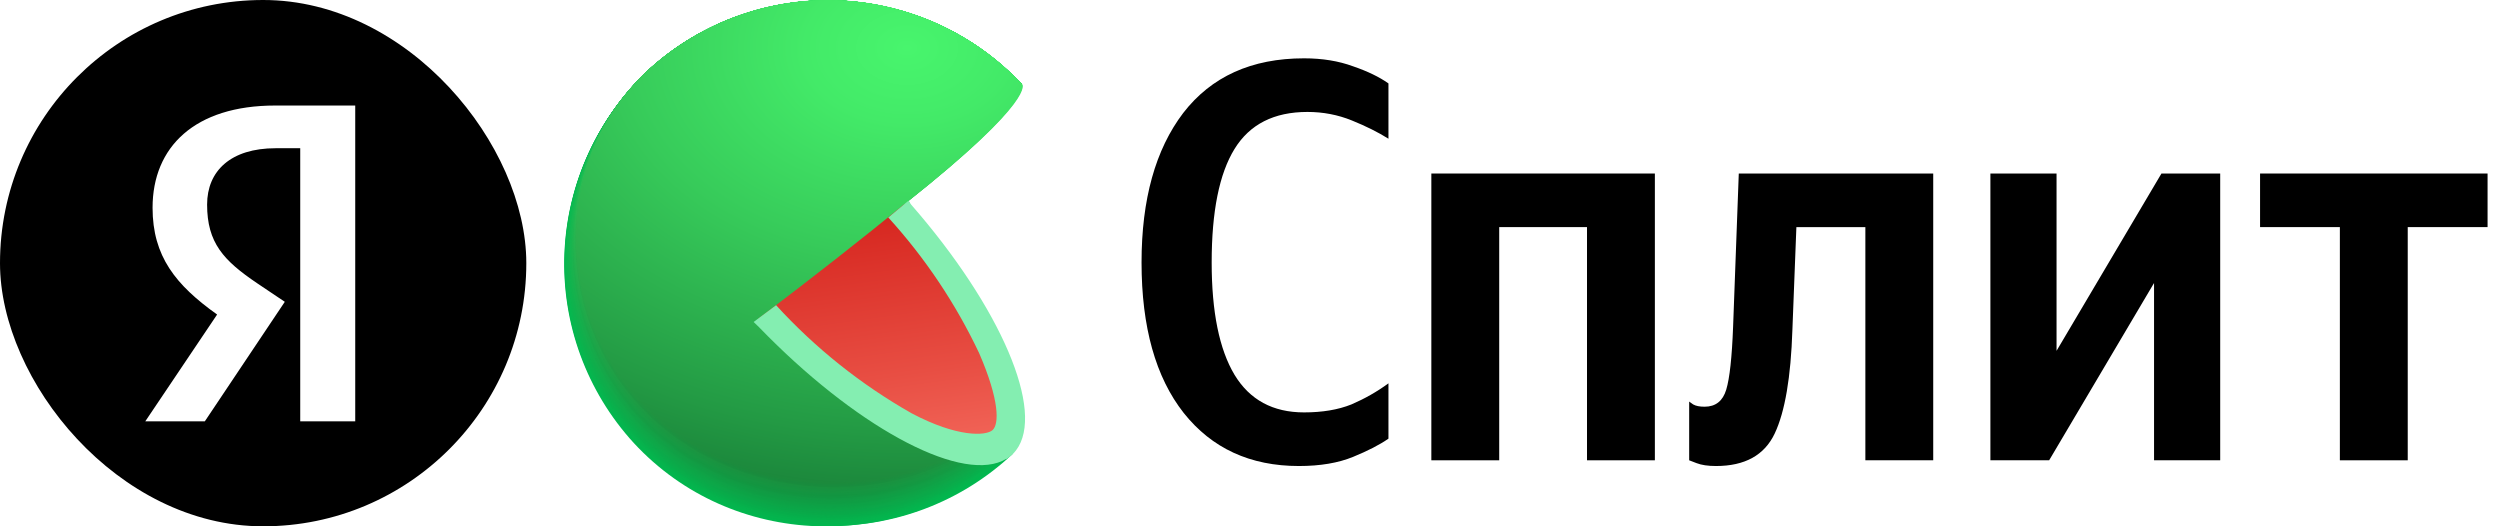 <svg width="76" height="16" viewBox="0 0 76 16" fill="none" xmlns="http://www.w3.org/2000/svg">
<g clip-path="url(#clip0_2450_32778)">
<path fill-rule="evenodd" clip-rule="evenodd" d="M16 0H0V16H16V0ZM10.799 12.808H9.127V4.506H8.382C7.014 4.506 6.296 5.197 6.296 6.219C6.296 7.38 6.793 7.918 7.815 8.609L8.658 9.175L6.227 12.808H4.417L6.6 9.562C5.343 8.664 4.638 7.794 4.638 6.316C4.638 4.465 5.923 3.208 8.368 3.208H10.799V12.808Z" fill="black"/>
</g>
<g clip-path="url(#clip1_2450_32778)">
<path d="M25.167 8.041L30.787 13.796L30.673 13.901L30.624 13.947C29.051 15.35 26.989 16.08 24.882 15.978C22.776 15.876 20.794 14.951 19.363 13.402C17.932 11.854 17.166 9.805 17.231 7.697C17.296 5.589 18.186 3.591 19.71 2.133C21.277 0.7 23.345 -0.059 25.467 0.021C27.589 0.102 29.594 1.015 31.047 2.564L25.167 8.041Z" fill="#01B94F"/>
<path d="M19.715 2.131C21.282 0.698 23.349 -0.06 25.47 0.022C27.591 0.103 29.595 1.016 31.047 2.564C31.047 2.564 26.372 6.94 26.278 7.017C26.278 7.017 25.231 8.003 25.239 8.018C25.246 8.033 30.777 13.773 30.777 13.773L30.665 13.88L30.617 13.926C27.315 16.83 22.255 16.698 19.267 13.467C17.832 11.9 17.074 9.83 17.158 7.707C17.242 5.583 18.161 3.579 19.715 2.131Z" fill="url(#paint0_radial_2450_32778)"/>
<path d="M19.718 2.126C21.286 0.696 23.353 -0.06 25.474 0.022C27.594 0.104 29.598 1.017 31.05 2.564C31.05 2.564 26.5 6.844 26.314 6.995C26.314 6.995 25.295 7.968 25.313 7.998C25.351 8.09 30.77 13.748 30.77 13.748L30.658 13.855L30.609 13.901C27.315 16.8 22.253 16.658 19.275 13.438C17.842 11.875 17.084 9.809 17.167 7.691C17.25 5.572 18.167 3.572 19.718 2.126Z" fill="url(#paint1_radial_2450_32778)"/>
<path d="M19.723 2.122C21.291 0.694 23.358 -0.061 25.477 0.022C27.596 0.104 29.598 1.017 31.05 2.563C31.05 2.563 26.63 6.744 26.345 6.971C26.345 6.971 25.361 7.929 25.379 7.974C25.438 8.112 30.76 13.724 30.76 13.724L30.645 13.831L30.597 13.875C27.313 16.766 22.253 16.619 19.28 13.406C17.849 11.848 17.093 9.787 17.176 7.673C17.259 5.559 18.175 3.564 19.723 2.122Z" fill="url(#paint2_radial_2450_32778)"/>
<path d="M19.726 2.12C21.294 0.693 23.36 -0.061 25.479 0.022C27.598 0.105 29.599 1.018 31.05 2.563C31.05 2.563 26.757 6.64 26.378 6.948C26.378 6.948 25.425 7.893 25.45 7.954C25.527 8.138 30.75 13.702 30.75 13.702L30.637 13.806C30.637 13.806 30.589 13.849 30.589 13.852C27.313 16.733 22.253 16.575 19.288 13.376C17.859 11.822 17.104 9.766 17.186 7.657C17.268 5.549 18.181 3.558 19.726 2.12Z" fill="url(#paint3_radial_2450_32778)"/>
<path d="M19.731 2.115C21.299 0.69 23.365 -0.062 25.482 0.022C27.6 0.106 29.599 1.019 31.05 2.564C31.05 2.564 26.887 6.548 26.411 6.925C26.411 6.925 25.489 7.855 25.519 7.931C25.616 8.161 30.742 13.676 30.739 13.679L30.627 13.783L30.579 13.829C27.31 16.698 22.253 16.537 19.295 13.345C17.869 11.796 17.115 9.745 17.196 7.64C17.278 5.536 18.189 3.55 19.731 2.115Z" fill="url(#paint4_radial_2450_32778)"/>
<path d="M19.733 2.113C21.301 0.689 23.366 -0.062 25.483 0.022C27.6 0.106 29.599 1.019 31.049 2.564C31.049 2.564 27.014 6.451 26.443 6.895C26.443 6.895 25.552 7.809 25.59 7.901C25.704 8.176 30.731 13.643 30.731 13.643L30.619 13.773L30.57 13.817C27.307 16.665 22.253 16.499 19.3 13.315C17.877 11.77 17.123 9.724 17.204 7.624C17.285 5.525 18.195 3.543 19.733 2.113Z" fill="url(#paint5_radial_2450_32778)"/>
<path d="M19.738 2.11C21.306 0.687 23.371 -0.063 25.488 0.022C27.604 0.107 29.602 1.02 31.052 2.564C31.052 2.564 27.144 6.355 26.479 6.895C26.479 6.895 25.615 7.794 25.659 7.901C25.804 8.209 30.723 13.631 30.721 13.631L30.609 13.735L30.56 13.781C27.307 16.632 22.252 16.459 19.307 13.284C17.886 11.744 17.133 9.703 17.214 7.608C17.295 5.514 18.202 3.537 19.738 2.11Z" fill="url(#paint6_radial_2450_32778)"/>
<path d="M19.741 2.099C21.31 0.677 23.375 -0.071 25.491 0.014C27.606 0.1 29.604 1.013 31.053 2.557C31.053 2.557 27.272 6.249 26.513 6.853C26.513 6.853 25.68 7.739 25.731 7.872C25.884 8.239 30.714 13.612 30.711 13.612C30.709 13.612 30.607 13.711 30.599 13.716L30.551 13.759C27.305 16.593 22.251 16.414 19.313 13.258C17.891 11.721 17.137 9.682 17.217 7.59C17.297 5.497 18.205 3.522 19.741 2.099Z" fill="url(#paint7_radial_2450_32778)"/>
<path d="M19.746 2.103C21.315 0.683 23.379 -0.064 25.493 0.022C27.608 0.109 29.604 1.021 31.052 2.564C31.052 2.564 27.402 6.159 26.546 6.837C26.546 6.837 25.743 7.708 25.802 7.856C25.972 8.268 30.703 13.593 30.703 13.595L30.591 13.7L30.543 13.743C27.305 16.576 22.25 16.39 19.333 13.234C17.912 11.703 17.157 9.67 17.235 7.583C17.312 5.496 18.215 3.525 19.746 2.103Z" fill="url(#paint8_radial_2450_32778)"/>
<path d="M19.748 2.101C21.317 0.682 23.381 -0.064 25.495 0.022C27.608 0.109 29.604 1.022 31.052 2.564C31.052 2.564 27.529 6.06 26.568 6.814C26.568 6.814 25.804 7.672 25.86 7.833C26.058 8.284 30.695 13.56 30.693 13.562L30.581 13.664C30.581 13.664 30.537 13.705 30.532 13.71C27.302 16.533 22.25 16.339 19.323 13.201C18.622 12.444 18.077 11.557 17.719 10.589C17.361 9.622 17.197 8.593 17.236 7.563C17.276 6.532 17.518 5.519 17.949 4.582C18.38 3.645 18.991 2.802 19.748 2.101Z" fill="url(#paint9_radial_2450_32778)"/>
<path d="M19.753 2.096C21.323 0.679 23.386 -0.065 25.498 0.023C27.611 0.11 29.605 1.023 31.052 2.565C31.052 2.565 27.658 5.963 26.611 6.791C26.611 6.791 25.87 7.637 25.941 7.81C26.15 8.32 30.685 13.545 30.685 13.547L30.573 13.649L30.524 13.693C27.299 16.5 22.25 16.302 19.333 13.165C17.921 11.642 17.172 9.619 17.251 7.544C17.33 5.468 18.23 3.508 19.753 2.096Z" fill="url(#paint10_radial_2450_32778)"/>
<path d="M19.756 2.086C21.327 0.67 23.389 -0.073 25.502 0.015C27.614 0.103 29.608 1.016 31.055 2.557C31.055 2.557 27.786 5.869 26.645 6.763C26.645 6.763 25.937 7.591 26.011 7.782C26.24 8.325 30.678 13.512 30.675 13.512L30.563 13.617L30.515 13.66C27.3 16.462 22.25 16.258 19.341 13.132C18.642 12.38 18.099 11.498 17.741 10.535C17.384 9.573 17.22 8.549 17.258 7.523C17.297 6.497 17.538 5.489 17.966 4.556C18.395 3.623 19.003 2.783 19.756 2.086Z" fill="url(#paint11_radial_2450_32778)"/>
<path d="M19.761 2.09C21.332 0.676 23.393 -0.066 25.505 0.023C27.616 0.111 29.608 1.024 31.055 2.564C31.055 2.564 27.916 5.766 26.678 6.747C26.678 6.747 26 7.562 26.082 7.766C26.337 8.362 30.668 13.496 30.668 13.498L30.556 13.603C30.556 13.603 30.512 13.641 30.51 13.646C27.3 16.448 22.253 16.227 19.349 13.111C16.444 9.995 16.589 4.966 19.761 2.09Z" fill="url(#paint12_radial_2450_32778)"/>
<path d="M19.764 2.079C21.335 0.666 23.396 -0.074 25.507 0.015C27.618 0.105 29.609 1.017 31.055 2.558C31.055 2.558 28.044 5.658 26.724 6.713C26.724 6.713 26.074 7.513 26.163 7.732C26.431 8.374 30.668 13.459 30.668 13.461L30.556 13.563L30.507 13.607C27.295 16.391 22.238 16.175 19.354 13.067C16.47 9.958 16.6 4.947 19.764 2.079Z" fill="url(#paint13_radial_2450_32778)"/>
<path d="M19.769 2.083C21.34 0.672 23.401 -0.067 25.51 0.023C27.619 0.113 29.61 1.025 31.055 2.564C31.055 2.564 28.173 5.57 26.747 6.702C26.747 6.702 26.128 7.489 26.222 7.721C26.51 8.406 30.645 13.443 30.645 13.445L30.533 13.547L30.484 13.591C27.294 16.365 22.237 16.141 19.359 13.043C16.48 9.945 16.61 4.941 19.769 2.083Z" fill="url(#paint14_radial_2450_32778)"/>
<path d="M19.771 2.08C21.342 0.671 23.403 -0.067 25.511 0.023C27.62 0.114 29.61 1.026 31.055 2.564C31.055 2.564 28.3 5.474 26.78 6.679C26.78 6.679 26.191 7.443 26.293 7.698C26.599 8.424 30.644 13.42 30.644 13.422L30.535 13.524L30.486 13.568C27.292 16.322 22.237 16.103 19.366 13.01C16.495 9.917 16.617 4.931 19.771 2.08Z" fill="url(#paint15_radial_2450_32778)"/>
<path d="M19.777 2.075C21.349 0.668 23.409 -0.068 25.517 0.023C27.625 0.115 29.613 1.026 31.058 2.564C31.058 2.564 28.431 5.366 26.823 6.655C26.823 6.655 26.265 7.42 26.372 7.674C26.688 8.454 30.645 13.394 30.63 13.396L30.517 13.498C30.503 13.514 30.486 13.529 30.469 13.542C27.292 16.298 22.238 16.066 19.374 12.981C16.511 9.896 16.633 4.918 19.777 2.075Z" fill="url(#paint16_radial_2450_32778)"/>
<path d="M19.779 2.066C21.353 0.662 23.415 -0.071 25.522 0.024C27.63 0.119 29.616 1.035 31.058 2.576C31.058 2.576 28.558 5.271 26.846 6.634C26.846 6.634 26.319 7.378 26.434 7.653C26.777 8.481 30.622 13.375 30.619 13.378C30.617 13.38 30.525 13.467 30.507 13.48L30.461 13.523C27.29 16.259 22.238 16.015 19.379 12.945C16.521 9.875 16.633 4.899 19.779 2.066Z" fill="url(#paint17_radial_2450_32778)"/>
<path d="M19.784 2.065C21.357 0.661 23.418 -0.071 25.524 0.024C27.631 0.119 29.616 1.034 31.057 2.574C31.057 2.574 28.688 5.181 26.879 6.615C26.879 6.615 26.382 7.343 26.502 7.634C26.866 8.508 30.614 13.353 30.609 13.356L30.499 13.458L30.451 13.501C27.287 16.227 22.237 15.977 19.386 12.915C16.535 9.853 16.645 4.888 19.784 2.065Z" fill="url(#paint18_radial_2450_32778)"/>
<path d="M19.787 2.055C21.36 0.652 23.42 -0.079 25.526 0.016C27.631 0.111 29.616 1.026 31.057 2.564C31.057 2.564 28.815 5.074 26.915 6.582C26.915 6.582 26.446 7.295 26.573 7.601C26.956 8.521 30.604 13.32 30.601 13.323L30.489 13.425L30.441 13.466C27.287 16.199 22.237 15.942 19.392 12.892C16.546 9.843 16.655 4.88 19.787 2.055Z" fill="url(#paint19_radial_2450_32778)"/>
<path d="M19.792 2.053C21.365 0.652 23.424 -0.079 25.529 0.016C27.633 0.111 29.617 1.025 31.058 2.563C29.791 3.999 28.417 5.337 26.948 6.565C26.948 6.565 26.51 7.266 26.645 7.584C27.045 8.55 30.594 13.299 30.591 13.304L30.482 13.403L30.433 13.446C27.285 16.165 22.238 15.902 19.4 12.86C16.562 9.818 16.663 4.856 19.792 2.053Z" fill="url(#paint20_radial_2450_32778)"/>
<path d="M19.795 2.052C21.368 0.652 23.427 -0.079 25.531 0.016C27.636 0.111 29.62 1.025 31.06 2.562C29.811 3.994 28.448 5.322 26.984 6.534C26.984 6.534 26.579 7.219 26.729 7.553C27.15 8.572 30.602 13.267 30.597 13.27L30.487 13.371L30.439 13.415C27.285 16.128 22.238 15.861 19.405 12.829C16.572 9.797 16.674 4.855 19.795 2.052Z" fill="url(#paint21_radial_2450_32778)"/>
<path d="M19.799 2.049C21.373 0.65 23.43 -0.079 25.533 0.016C27.636 0.111 29.619 1.023 31.06 2.558C29.831 3.992 28.477 5.313 27.014 6.507C27.014 6.507 26.64 7.18 26.785 7.526C27.223 8.594 30.576 13.258 30.573 13.258C30.571 13.258 30.484 13.342 30.461 13.36L30.415 13.401C27.282 16.091 22.237 15.806 19.412 12.795C16.587 9.783 16.681 4.851 19.799 2.049Z" fill="url(#paint22_radial_2450_32778)"/>
<path d="M19.802 2.048C21.375 0.65 23.431 -0.079 25.534 0.016C27.637 0.111 29.619 1.023 31.06 2.557C29.85 3.993 28.507 5.31 27.047 6.491C27.047 6.491 26.703 7.148 26.853 7.51C27.314 8.613 30.568 13.222 30.563 13.224L30.453 13.323L30.405 13.367C27.279 16.06 22.237 15.777 19.419 12.763C16.602 9.749 16.691 4.824 19.802 2.048Z" fill="url(#paint23_radial_2450_32778)"/>
<path d="M19.805 2.054C21.378 0.657 23.434 -0.071 25.536 0.024C27.638 0.119 29.619 1.03 31.06 2.564C29.872 4.002 28.537 5.313 27.078 6.477C27.078 6.477 26.765 7.119 26.923 7.496C27.402 8.645 30.556 13.203 30.553 13.208L30.441 13.307L30.393 13.35C27.279 16.03 22.238 15.743 19.435 12.739C16.633 9.735 16.702 4.818 19.805 2.054Z" fill="url(#paint24_radial_2450_32778)"/>
<path d="M19.809 2.052C21.382 0.656 23.437 -0.071 25.538 0.024C27.639 0.119 29.619 1.029 31.06 2.561C29.893 4 28.571 5.305 27.116 6.451C27.116 6.451 26.831 7.081 26.996 7.47C27.506 8.665 30.563 13.177 30.545 13.182L30.436 13.282L30.387 13.322C27.276 15.995 22.237 15.699 19.435 12.706C16.632 9.712 16.709 4.803 19.809 2.052Z" fill="url(#paint25_radial_2450_32778)"/>
<path d="M19.812 2.049C21.385 0.655 23.439 -0.071 25.539 0.024C27.639 0.119 29.619 1.028 31.06 2.559C29.917 4.001 28.604 5.299 27.149 6.426C27.149 6.426 26.894 7.04 27.065 7.445C27.575 8.686 30.54 13.149 30.535 13.152C30.53 13.155 30.451 13.231 30.425 13.251L30.377 13.295C27.276 15.96 22.237 15.659 19.435 12.673C16.632 9.687 16.719 4.788 19.812 2.049Z" fill="url(#paint26_radial_2450_32778)"/>
<path d="M19.817 2.033C21.392 0.642 23.447 -0.081 25.547 0.017C27.646 0.115 29.624 1.026 31.063 2.558C31.063 2.558 29.845 4.291 27.183 6.403C27.183 6.403 26.959 7.004 27.137 7.422C27.672 8.696 30.53 13.126 30.528 13.128L30.416 13.228L30.37 13.271C27.274 15.926 22.238 15.617 19.435 12.642C16.633 9.666 16.727 4.775 19.817 2.033Z" fill="url(#paint27_radial_2450_32778)"/>
<path d="M19.819 2.029C21.395 0.64 23.45 -0.082 25.548 0.017C27.646 0.116 29.624 1.027 31.062 2.559C31.062 2.559 29.974 4.184 27.215 6.38C27.112 6.712 27.112 7.067 27.215 7.399C27.77 8.732 30.527 13.098 30.527 13.104L30.418 13.203L30.369 13.244C27.271 15.893 22.237 15.58 19.452 12.614C16.668 9.649 16.737 4.765 19.819 2.029Z" fill="url(#paint28_radial_2450_32778)"/>
<path d="M19.825 2.027C21.4 0.639 23.454 -0.083 25.552 0.017C27.649 0.116 29.626 1.028 31.063 2.56C31.063 2.56 30.102 4.088 27.241 6.348C27.151 6.683 27.161 7.037 27.27 7.367C27.843 8.763 30.513 13.084 30.508 13.089L30.398 13.188L30.352 13.229C27.272 15.861 22.238 15.553 19.458 12.585C16.679 9.617 16.748 4.753 19.825 2.027Z" fill="url(#paint29_radial_2450_32778)"/>
<path d="M19.828 2.025C21.403 0.637 23.457 -0.083 25.554 0.017C27.651 0.117 29.627 1.029 31.063 2.56C31.063 2.56 30.232 3.999 27.282 6.338C27.211 6.677 27.233 7.029 27.346 7.357C27.939 8.781 30.505 13.054 30.5 13.059L30.39 13.156L30.342 13.199C27.269 15.828 22.238 15.499 19.466 12.554C16.651 9.568 16.755 4.741 19.828 2.025Z" fill="url(#paint30_radial_2450_32778)"/>
<path d="M19.832 2.019C21.409 0.634 23.461 -0.084 25.557 0.017C27.652 0.118 29.627 1.03 31.062 2.559C31.062 2.559 30.359 3.892 27.315 6.304C27.262 6.647 27.297 6.998 27.417 7.323C28.028 8.793 30.494 13.02 30.489 13.022L30.38 13.122L30.331 13.162C27.274 15.774 22.243 15.455 19.471 12.505C16.699 9.555 16.765 4.727 19.832 2.019Z" fill="url(#paint31_radial_2450_32778)"/>
<path d="M19.835 2.017C21.412 0.633 23.464 -0.084 25.56 0.017C27.655 0.118 29.629 1.03 31.065 2.56C31.065 2.56 30.489 3.793 27.351 6.282C27.316 6.628 27.363 6.977 27.488 7.301C28.117 8.837 30.484 13.005 30.479 13.018L30.369 13.117L30.324 13.158C27.267 15.759 22.238 15.42 19.478 12.495C16.676 9.525 16.775 4.715 19.835 2.017Z" fill="url(#paint32_radial_2450_32778)"/>
<path d="M19.84 2.014C21.416 0.632 23.468 -0.084 25.563 0.017C27.657 0.119 29.63 1.031 31.065 2.56C31.065 2.56 30.616 3.706 27.384 6.269C27.369 6.617 27.428 6.964 27.557 7.288C28.206 8.86 30.476 12.99 30.471 13.005L30.362 13.102L30.313 13.143C27.264 15.726 22.237 15.382 19.483 12.462C16.689 9.502 16.783 4.702 19.84 2.014Z" fill="url(#paint33_radial_2450_32778)"/>
<path d="M19.842 2.01C21.419 0.629 23.471 -0.085 25.565 0.018C27.658 0.12 29.63 1.032 31.065 2.56C31.065 2.56 30.746 3.607 27.416 6.247C27.422 6.601 27.494 6.951 27.628 7.278C28.298 8.886 30.466 12.967 30.461 12.972L30.351 13.069L30.305 13.11C27.264 15.693 22.237 15.342 19.491 12.432C16.701 9.482 16.793 4.69 19.842 2.01Z" fill="url(#paint34_radial_2450_32778)"/>
<path d="M19.848 2.006C21.426 0.631 23.476 -0.079 25.566 0.026C27.657 0.131 29.625 1.042 31.057 2.569C31.057 2.569 30.866 3.509 27.442 6.222C27.472 6.577 27.558 6.926 27.697 7.254C28.387 8.91 30.459 12.943 30.454 12.948L30.344 13.045C30.327 13.057 30.311 13.071 30.296 13.085C27.261 15.659 22.238 15.297 19.499 12.4C16.714 9.458 16.801 4.678 19.848 2.006Z" fill="url(#paint35_radial_2450_32778)"/>
<path d="M19.851 2.006C21.429 0.63 23.479 -0.08 25.57 0.026C27.66 0.131 29.628 1.044 31.06 2.571C31.06 2.571 30.999 3.415 27.478 6.202C27.528 6.557 27.624 6.905 27.764 7.236C28.477 8.93 30.449 12.92 30.444 12.925L30.334 13.022C30.319 13.022 30.301 13.052 30.286 13.062C27.259 15.628 22.238 15.264 19.504 12.372C16.727 9.44 16.811 4.668 19.851 2.006Z" fill="url(#paint36_radial_2450_32778)"/>
<path d="M19.855 2.001C21.434 0.628 23.485 -0.08 25.575 0.026C27.665 0.133 29.633 1.045 31.065 2.572C31.065 2.572 31.131 3.326 27.516 6.182C27.59 6.536 27.699 6.882 27.842 7.214C28.568 8.962 30.443 12.898 30.436 12.903C30.428 12.908 30.362 12.972 30.326 13L30.28 13.04C27.261 15.601 22.237 15.224 19.511 12.342C16.737 9.418 16.821 4.656 19.855 2.001Z" fill="url(#paint37_radial_2450_32778)"/>
<path d="M19.858 2C21.437 0.626 23.488 -0.081 25.579 0.026C27.669 0.134 29.637 1.048 31.067 2.576C31.067 2.576 31.261 3.22 27.552 6.16C27.647 6.513 27.766 6.858 27.908 7.195C28.655 8.978 30.43 12.876 30.425 12.881L30.316 12.978L30.267 13.019C27.259 15.556 22.237 15.184 19.516 12.316C16.75 9.396 16.829 4.645 19.858 2Z" fill="url(#paint38_radial_2450_32778)"/>
<path d="M19.863 1.999C21.443 0.626 23.494 -0.081 25.585 0.026C27.675 0.134 29.643 1.049 31.073 2.577C31.073 2.577 31.389 3.122 27.588 6.131C27.588 6.131 27.728 6.559 27.983 7.166C28.747 9.005 30.423 12.847 30.418 12.852L30.309 12.949L30.263 12.987C27.257 15.532 22.238 15.147 19.524 12.286C16.763 9.374 16.839 4.633 19.863 1.999Z" fill="url(#paint39_radial_2450_32778)"/>
<path d="M30.406 12.833C27.43 15.508 22.286 15.154 19.53 12.242C16.773 9.33 16.847 4.599 19.866 1.98C21.447 0.608 23.498 -0.098 25.588 0.011C27.679 0.12 29.646 1.035 31.076 2.563C31.076 2.563 31.527 3.012 27.626 6.102C27.619 6.112 30.416 12.825 30.406 12.833Z" fill="url(#paint40_radial_2450_32778)"/>
<path d="M27.506 6.195C26.286 7.197 24.785 8.376 23.04 9.698C24.337 11.1 25.844 12.291 27.509 13.227C28.938 13.991 30.056 14.134 30.604 13.65C31.152 13.166 31.085 12.05 30.449 10.593C29.695 8.987 28.703 7.505 27.506 6.195Z" fill="url(#paint41_linear_2450_32778)"/>
<path d="M27.616 6.102L27.004 6.611C28.124 7.842 29.054 9.232 29.766 10.736C30.39 12.173 30.375 12.894 30.174 13.075C29.972 13.255 29.104 13.301 27.715 12.565C26.177 11.693 24.786 10.584 23.593 9.278L22.91 9.788L23.071 9.943C25.962 12.932 29.091 14.634 30.466 14.014C30.507 13.994 30.548 13.974 30.586 13.951H30.602C30.655 13.918 30.705 13.88 30.752 13.839C30.801 13.794 30.847 13.744 30.887 13.691C31.786 12.511 30.421 9.335 27.7 6.221L27.616 6.102Z" fill="#84EEB1"/>
</g>
<path d="M39.487 14.167C38.008 14.167 36.841 13.63 35.986 12.555C35.131 11.469 34.703 9.943 34.703 7.979C34.703 6.061 35.125 4.547 35.968 3.437C36.824 2.328 38.048 1.773 39.643 1.773C40.198 1.773 40.695 1.854 41.134 2.016C41.573 2.166 41.931 2.34 42.209 2.536V4.217C41.897 4.021 41.527 3.836 41.099 3.663C40.672 3.489 40.221 3.403 39.747 3.403C38.73 3.403 37.991 3.778 37.529 4.529C37.066 5.281 36.835 6.43 36.835 7.979C36.835 9.481 37.066 10.619 37.529 11.393C37.991 12.156 38.696 12.537 39.643 12.537C40.198 12.537 40.677 12.457 41.082 12.295C41.486 12.121 41.862 11.908 42.209 11.653V13.335C41.943 13.52 41.584 13.705 41.134 13.889C40.683 14.074 40.134 14.167 39.487 14.167Z" fill="black"/>
<path d="M43.513 5.275H50.308V13.993H48.245V6.904H45.576V13.993H43.513V5.275Z" fill="black"/>
<path d="M51.351 12.208C51.351 12.208 51.392 12.237 51.473 12.295C51.553 12.341 51.669 12.364 51.819 12.364C52.154 12.364 52.374 12.191 52.478 11.844C52.582 11.498 52.651 10.862 52.686 9.937L52.859 5.275H58.77V13.993H56.707V6.904H54.61L54.489 10.024C54.442 11.469 54.263 12.52 53.951 13.179C53.639 13.838 53.044 14.167 52.166 14.167C51.923 14.167 51.727 14.138 51.577 14.08C51.426 14.022 51.351 13.993 51.351 13.993V12.208Z" fill="black"/>
<path d="M60.508 5.275H62.519V10.665L65.708 5.275H67.494V13.993H65.483V8.603L62.294 13.993H60.508V5.275Z" fill="black"/>
<path d="M75.622 6.904H73.195V13.993H71.132V6.904H68.706V5.275H75.622V6.904Z" fill="black"/>
<defs>
<radialGradient id="paint0_radial_2450_32778" cx="0" cy="0" r="1" gradientUnits="userSpaceOnUse" gradientTransform="translate(27.197 0.909) rotate(-2.291) scale(36.677 27.142)">
<stop stop-color="#03BA50"/>
<stop offset="0.8" stop-color="#01B64E"/>
</radialGradient>
<radialGradient id="paint1_radial_2450_32778" cx="0" cy="0" r="1" gradientUnits="userSpaceOnUse" gradientTransform="translate(27.194 0.907) rotate(-2.291) scale(36.601 27.085)">
<stop stop-color="#04BC50"/>
<stop offset="0.8" stop-color="#01B34D"/>
</radialGradient>
<radialGradient id="paint2_radial_2450_32778" cx="0" cy="0" r="1" gradientUnits="userSpaceOnUse" gradientTransform="translate(27.185 0.913) rotate(-2.291) scale(36.524 27.029)">
<stop stop-color="#06BD51"/>
<stop offset="0.72" stop-color="#02B24C"/>
<stop offset="0.8" stop-color="#01B04B"/>
</radialGradient>
<radialGradient id="paint3_radial_2450_32778" cx="0" cy="0" r="1" gradientUnits="userSpaceOnUse" gradientTransform="translate(27.172 0.924) rotate(-2.291) scale(36.448 26.972)">
<stop stop-color="#08BF52"/>
<stop offset="0.56" stop-color="#04B44D"/>
<stop offset="0.8" stop-color="#01AD4A"/>
</radialGradient>
<radialGradient id="paint4_radial_2450_32778" cx="0" cy="0" r="1" gradientUnits="userSpaceOnUse" gradientTransform="translate(27.158 0.935) rotate(-2.291) scale(36.371 26.915)">
<stop stop-color="#0AC053"/>
<stop offset="0.48" stop-color="#05B54E"/>
<stop offset="0.8" stop-color="#01AA49"/>
</radialGradient>
<radialGradient id="paint5_radial_2450_32778" cx="0" cy="0" r="1" gradientUnits="userSpaceOnUse" gradientTransform="translate(27.141 0.963) rotate(-1.718) scale(36.279 26.855)">
<stop stop-color="#0BC253"/>
<stop offset="0.42" stop-color="#07B74E"/>
<stop offset="0.8" stop-color="#01A848"/>
</radialGradient>
<radialGradient id="paint6_radial_2450_32778" cx="0" cy="0" r="1" gradientUnits="userSpaceOnUse" gradientTransform="translate(27.12 0.97) rotate(-1.718) scale(36.203 26.799)">
<stop stop-color="#0DC354"/>
<stop offset="0.37" stop-color="#08B84F"/>
<stop offset="0.8" stop-color="#01A546"/>
</radialGradient>
<radialGradient id="paint7_radial_2450_32778" cx="0" cy="0" r="1" gradientUnits="userSpaceOnUse" gradientTransform="translate(27.39 0.971) rotate(-1.718) scale(36.127 26.731)">
<stop stop-color="#0FC555"/>
<stop offset="0.33" stop-color="#0ABA50"/>
<stop offset="0.8" stop-color="#01A245"/>
</radialGradient>
<radialGradient id="paint8_radial_2450_32778" cx="0" cy="0" r="1" gradientUnits="userSpaceOnUse" gradientTransform="translate(27.363 0.991) rotate(-1.701) scale(36.41 26.675)">
<stop stop-color="#11C656"/>
<stop offset="0.3" stop-color="#0CBB51"/>
<stop offset="0.8" stop-color="#019F44"/>
</radialGradient>
<radialGradient id="paint9_radial_2450_32778" cx="0" cy="0" r="1" gradientUnits="userSpaceOnUse" gradientTransform="translate(27.353 1.004) rotate(-1.701) scale(36.333 26.618)">
<stop stop-color="#12C856"/>
<stop offset="0.28" stop-color="#0EBD51"/>
<stop offset="0.77" stop-color="#029E44"/>
<stop offset="0.8" stop-color="#019C43"/>
</radialGradient>
<radialGradient id="paint10_radial_2450_32778" cx="0" cy="0" r="1" gradientUnits="userSpaceOnUse" gradientTransform="translate(27.344 1.022) rotate(-1.701) scale(36.253 26.56)">
<stop stop-color="#14C957"/>
<stop offset="0.26" stop-color="#0FBE52"/>
<stop offset="0.72" stop-color="#049F44"/>
<stop offset="0.8" stop-color="#019941"/>
</radialGradient>
<radialGradient id="paint11_radial_2450_32778" cx="0" cy="0" r="1" gradientUnits="userSpaceOnUse" gradientTransform="translate(27.328 1.036) rotate(-1.701) scale(36.176 26.503)">
<stop stop-color="#16CB58"/>
<stop offset="0.24" stop-color="#11C053"/>
<stop offset="0.66" stop-color="#06A145"/>
<stop offset="0.8" stop-color="#019640"/>
</radialGradient>
<radialGradient id="paint12_radial_2450_32778" cx="0" cy="0" r="1" gradientUnits="userSpaceOnUse" gradientTransform="translate(27.309 1.066) rotate(-1.701) scale(36.099 26.447)">
<stop stop-color="#18CC59"/>
<stop offset="0.23" stop-color="#13C154"/>
<stop offset="0.62" stop-color="#07A246"/>
<stop offset="0.8" stop-color="#01933F"/>
</radialGradient>
<radialGradient id="paint13_radial_2450_32778" cx="0" cy="0" r="1" gradientUnits="userSpaceOnUse" gradientTransform="translate(27.29 1.088) rotate(-1.701) scale(36.019 26.388)">
<stop stop-color="#19CD59"/>
<stop offset="0.21" stop-color="#15C254"/>
<stop offset="0.59" stop-color="#09A347"/>
<stop offset="0.8" stop-color="#01903E"/>
</radialGradient>
<radialGradient id="paint14_radial_2450_32778" cx="0" cy="0" r="1" gradientUnits="userSpaceOnUse" gradientTransform="translate(27.266 1.125) rotate(-1.701) scale(35.942 26.331)">
<stop stop-color="#1BCF5A"/>
<stop offset="0.2" stop-color="#17C455"/>
<stop offset="0.56" stop-color="#0BA547"/>
<stop offset="0.8" stop-color="#018D3C"/>
</radialGradient>
<radialGradient id="paint15_radial_2450_32778" cx="0" cy="0" r="1" gradientUnits="userSpaceOnUse" gradientTransform="translate(27.239 1.015) rotate(-1.134) scale(35.856 26.274)">
<stop stop-color="#1DD05B"/>
<stop offset="0.19" stop-color="#18C556"/>
<stop offset="0.54" stop-color="#0CA648"/>
<stop offset="0.8" stop-color="#018B3B"/>
</radialGradient>
<radialGradient id="paint16_radial_2450_32778" cx="0" cy="0" r="1" gradientUnits="userSpaceOnUse" gradientTransform="translate(27.21 1.037) rotate(-1.134) scale(35.776 26.216)">
<stop stop-color="#1ED25B"/>
<stop offset="0.18" stop-color="#1AC756"/>
<stop offset="0.51" stop-color="#0EA848"/>
<stop offset="0.8" stop-color="#01883A"/>
</radialGradient>
<radialGradient id="paint17_radial_2450_32778" cx="0" cy="0" r="1" gradientUnits="userSpaceOnUse" gradientTransform="translate(27.181 1.054) rotate(-1.134) scale(35.699 26.159)">
<stop stop-color="#20D35C"/>
<stop offset="0.18" stop-color="#1BC857"/>
<stop offset="0.49" stop-color="#0FA949"/>
<stop offset="0.8" stop-color="#018539"/>
</radialGradient>
<radialGradient id="paint18_radial_2450_32778" cx="0" cy="0" r="1" gradientUnits="userSpaceOnUse" gradientTransform="translate(27.146 1.086) rotate(-1.134) scale(35.622 26.103)">
<stop stop-color="#22D55D"/>
<stop offset="0.17" stop-color="#1DCA58"/>
<stop offset="0.47" stop-color="#11AB4A"/>
<stop offset="0.8" stop-color="#018237"/>
</radialGradient>
<radialGradient id="paint19_radial_2450_32778" cx="0" cy="0" r="1" gradientUnits="userSpaceOnUse" gradientTransform="translate(27.107 1.12) rotate(-1.134) scale(35.542 26.044)">
<stop stop-color="#24D65E"/>
<stop offset="0.16" stop-color="#1FCB59"/>
<stop offset="0.45" stop-color="#13AC4B"/>
<stop offset="0.8" stop-color="#017F36"/>
</radialGradient>
<radialGradient id="paint20_radial_2450_32778" cx="0" cy="0" r="1" gradientUnits="userSpaceOnUse" gradientTransform="translate(27.065 1.154) rotate(-1.134) scale(35.465 25.988)">
<stop stop-color="#25D85E"/>
<stop offset="0.15" stop-color="#20CD59"/>
<stop offset="0.43" stop-color="#14AE4B"/>
<stop offset="0.79" stop-color="#017D36"/>
<stop offset="0.8" stop-color="#007C35"/>
</radialGradient>
<radialGradient id="paint21_radial_2450_32778" cx="0" cy="0" r="1" gradientUnits="userSpaceOnUse" gradientTransform="translate(27.837 1.193) rotate(-1.134) scale(35.387 25.924)">
<stop stop-color="#27D95F"/>
<stop offset="0.15" stop-color="#22CE5A"/>
<stop offset="0.42" stop-color="#16AF4C"/>
<stop offset="0.77" stop-color="#027E36"/>
<stop offset="0.8" stop-color="#007934"/>
</radialGradient>
<radialGradient id="paint22_radial_2450_32778" cx="0" cy="0" r="1" gradientUnits="userSpaceOnUse" gradientTransform="translate(27.572 1.231) rotate(-1.123) scale(35.657 25.866)">
<stop stop-color="#29DB60"/>
<stop offset="0.14" stop-color="#24D05B"/>
<stop offset="0.4" stop-color="#18B14D"/>
<stop offset="0.74" stop-color="#048037"/>
<stop offset="0.8" stop-color="#007632"/>
</radialGradient>
<radialGradient id="paint23_radial_2450_32778" cx="0" cy="0" r="1" gradientUnits="userSpaceOnUse" gradientTransform="translate(27.541 1.275) rotate(-1.123) scale(35.579 25.809)">
<stop stop-color="#2BDC61"/>
<stop offset="0.14" stop-color="#26D15C"/>
<stop offset="0.39" stop-color="#1AB24E"/>
<stop offset="0.71" stop-color="#068138"/>
<stop offset="0.8" stop-color="#007331"/>
</radialGradient>
<radialGradient id="paint24_radial_2450_32778" cx="0" cy="0" r="1" gradientUnits="userSpaceOnUse" gradientTransform="translate(27.511 1.332) rotate(-1.123) scale(35.498 25.751)">
<stop stop-color="#2CDE61"/>
<stop offset="0.13" stop-color="#27D35C"/>
<stop offset="0.37" stop-color="#1BB44E"/>
<stop offset="0.69" stop-color="#088339"/>
<stop offset="0.8" stop-color="#007030"/>
</radialGradient>
<radialGradient id="paint25_radial_2450_32778" cx="0" cy="0" r="1" gradientUnits="userSpaceOnUse" gradientTransform="translate(27.476 1.074) rotate(-0.562) scale(35.415 25.694)">
<stop stop-color="#2EDF62"/>
<stop offset="0.13" stop-color="#29D45D"/>
<stop offset="0.37" stop-color="#1DB54F"/>
<stop offset="0.67" stop-color="#098439"/>
<stop offset="0.8" stop-color="#006E2F"/>
</radialGradient>
<radialGradient id="paint26_radial_2450_32778" cx="0" cy="0" r="1" gradientUnits="userSpaceOnUse" gradientTransform="translate(27.437 1.112) rotate(-0.562) scale(35.337 25.638)">
<stop stop-color="#30E163"/>
<stop offset="0.13" stop-color="#2BD65E"/>
<stop offset="0.35" stop-color="#1FB750"/>
<stop offset="0.65" stop-color="#0B8639"/>
<stop offset="0.8" stop-color="#006B2D"/>
</radialGradient>
<radialGradient id="paint27_radial_2450_32778" cx="0" cy="0" r="1" gradientUnits="userSpaceOnUse" gradientTransform="translate(27.399 1.156) rotate(-0.562) scale(35.257 25.579)">
<stop stop-color="#31E263"/>
<stop offset="0.12" stop-color="#2CD75E"/>
<stop offset="0.34" stop-color="#20B850"/>
<stop offset="0.63" stop-color="#0D873A"/>
<stop offset="0.8" stop-color="#00682C"/>
</radialGradient>
<radialGradient id="paint28_radial_2450_32778" cx="0" cy="0" r="1" gradientUnits="userSpaceOnUse" gradientTransform="translate(27.354 1.203) rotate(-0.562) scale(35.179 25.523)">
<stop stop-color="#33E364"/>
<stop offset="0.12" stop-color="#2ED85F"/>
<stop offset="0.34" stop-color="#22B951"/>
<stop offset="0.62" stop-color="#0E883B"/>
<stop offset="0.8" stop-color="#00652B"/>
</radialGradient>
<radialGradient id="paint29_radial_2450_32778" cx="0" cy="0" r="1" gradientUnits="userSpaceOnUse" gradientTransform="translate(27.308 1.254) rotate(-0.562) scale(35.098 25.464)">
<stop stop-color="#35E565"/>
<stop offset="0.12" stop-color="#30DA60"/>
<stop offset="0.33" stop-color="#24BB52"/>
<stop offset="0.6" stop-color="#108A3C"/>
<stop offset="0.8" stop-color="#00622A"/>
</radialGradient>
<radialGradient id="paint30_radial_2450_32778" cx="0" cy="0" r="1" gradientUnits="userSpaceOnUse" gradientTransform="translate(27.261 1.306) rotate(-0.562) scale(35.02 25.408)">
<stop stop-color="#37E666"/>
<stop offset="0.11" stop-color="#32DB61"/>
<stop offset="0.32" stop-color="#26BC53"/>
<stop offset="0.59" stop-color="#128B3C"/>
<stop offset="0.8" stop-color="#005F28"/>
</radialGradient>
<radialGradient id="paint31_radial_2450_32778" cx="0" cy="0" r="1" gradientUnits="userSpaceOnUse" gradientTransform="translate(27.209 1.362) rotate(-0.562) scale(34.94 25.349)">
<stop stop-color="#38E866"/>
<stop offset="0.11" stop-color="#33DD61"/>
<stop offset="0.31" stop-color="#27BE53"/>
<stop offset="0.57" stop-color="#148D3D"/>
<stop offset="0.8" stop-color="#005C27"/>
</radialGradient>
<radialGradient id="paint32_radial_2450_32778" cx="0" cy="0" r="1" gradientUnits="userSpaceOnUse" gradientTransform="translate(27.154 1.422) rotate(-0.562) scale(34.862 25.293)">
<stop stop-color="#3AE967"/>
<stop offset="0.11" stop-color="#35DE62"/>
<stop offset="0.3" stop-color="#29BF54"/>
<stop offset="0.56" stop-color="#158E3E"/>
<stop offset="0.8" stop-color="#005926"/>
</radialGradient>
<radialGradient id="paint33_radial_2450_32778" cx="0" cy="0" r="1" gradientUnits="userSpaceOnUse" gradientTransform="translate(27.1 1.484) rotate(-0.562) scale(34.784 25.236)">
<stop stop-color="#3CEB68"/>
<stop offset="0.11" stop-color="#37E063"/>
<stop offset="0.29" stop-color="#2BC155"/>
<stop offset="0.54" stop-color="#17903F"/>
<stop offset="0.8" stop-color="#005625"/>
</radialGradient>
<radialGradient id="paint34_radial_2450_32778" cx="0" cy="0" r="1" gradientUnits="userSpaceOnUse" gradientTransform="translate(27.037 1.552) rotate(-0.562) scale(34.703 25.178)">
<stop stop-color="#3EEC69"/>
<stop offset="0.1" stop-color="#39E164"/>
<stop offset="0.29" stop-color="#2DC256"/>
<stop offset="0.53" stop-color="#19913F"/>
<stop offset="0.8" stop-color="#005323"/>
</radialGradient>
<radialGradient id="paint35_radial_2450_32778" cx="0" cy="0" r="1" gradientUnits="userSpaceOnUse" gradientTransform="translate(26.975 1.154) scale(34.624 25.119)">
<stop stop-color="#3FEE69"/>
<stop offset="0.1" stop-color="#3AE364"/>
<stop offset="0.28" stop-color="#2EC456"/>
<stop offset="0.52" stop-color="#1A9340"/>
<stop offset="0.8" stop-color="#005122"/>
</radialGradient>
<radialGradient id="paint36_radial_2450_32778" cx="0" cy="0" r="1" gradientUnits="userSpaceOnUse" gradientTransform="translate(27.793 1.212) scale(34.882 25.061)">
<stop stop-color="#41EF6A"/>
<stop offset="0.1" stop-color="#3CE465"/>
<stop offset="0.28" stop-color="#30C557"/>
<stop offset="0.51" stop-color="#1C9441"/>
<stop offset="0.79" stop-color="#015022"/>
<stop offset="0.8" stop-color="#004E21"/>
</radialGradient>
<radialGradient id="paint37_radial_2450_32778" cx="0" cy="0" r="1" gradientUnits="userSpaceOnUse" gradientTransform="translate(27.742 1.273) scale(34.806 25.006)">
<stop stop-color="#43F16B"/>
<stop offset="0.1" stop-color="#3EE666"/>
<stop offset="0.27" stop-color="#32C758"/>
<stop offset="0.5" stop-color="#1E9642"/>
<stop offset="0.77" stop-color="#035223"/>
<stop offset="0.8" stop-color="#004B20"/>
</radialGradient>
<radialGradient id="paint38_radial_2450_32778" cx="0" cy="0" r="1" gradientUnits="userSpaceOnUse" gradientTransform="translate(27.694 1.338) scale(34.727 24.95)">
<stop stop-color="#45F26C"/>
<stop offset="0.1" stop-color="#40E767"/>
<stop offset="0.27" stop-color="#34C859"/>
<stop offset="0.49" stop-color="#209742"/>
<stop offset="0.76" stop-color="#055323"/>
<stop offset="0.8" stop-color="#00481E"/>
</radialGradient>
<radialGradient id="paint39_radial_2450_32778" cx="0" cy="0" r="1" gradientUnits="userSpaceOnUse" gradientTransform="translate(27.644 1.408) scale(34.646 24.891)">
<stop stop-color="#46F46C"/>
<stop offset="0.09" stop-color="#41E967"/>
<stop offset="0.26" stop-color="#35CA59"/>
<stop offset="0.48" stop-color="#229943"/>
<stop offset="0.74" stop-color="#065524"/>
<stop offset="0.8" stop-color="#00451D"/>
</radialGradient>
<radialGradient id="paint40_radial_2450_32778" cx="0" cy="0" r="1" gradientUnits="userSpaceOnUse" gradientTransform="translate(27.596 1.477) scale(34.564 24.833)">
<stop stop-color="#48F56D"/>
<stop offset="0.09" stop-color="#43EA68"/>
<stop offset="0.25" stop-color="#37CB5A"/>
<stop offset="0.47" stop-color="#239A44"/>
<stop offset="0.73" stop-color="#085625"/>
<stop offset="0.8" stop-color="#00421C"/>
</radialGradient>
<linearGradient id="paint41_linear_2450_32778" x1="28.158" y1="19.328" x2="25.177" y2="-2.046" gradientUnits="userSpaceOnUse">
<stop offset="0.1" stop-color="#FF8475"/>
<stop offset="0.37" stop-color="#E84E43"/>
<stop offset="0.6" stop-color="#D6261F"/>
<stop offset="0.79" stop-color="#CC0E08"/>
<stop offset="0.9" stop-color="#C80500"/>
</linearGradient>
<clipPath id="clip0_2450_32778">
<rect width="16" height="16" rx="8" fill="white"/>
</clipPath>
<clipPath id="clip1_2450_32778">
<rect width="16" height="16" fill="white" transform="translate(17.143)"/>
</clipPath>
</defs>
</svg>
